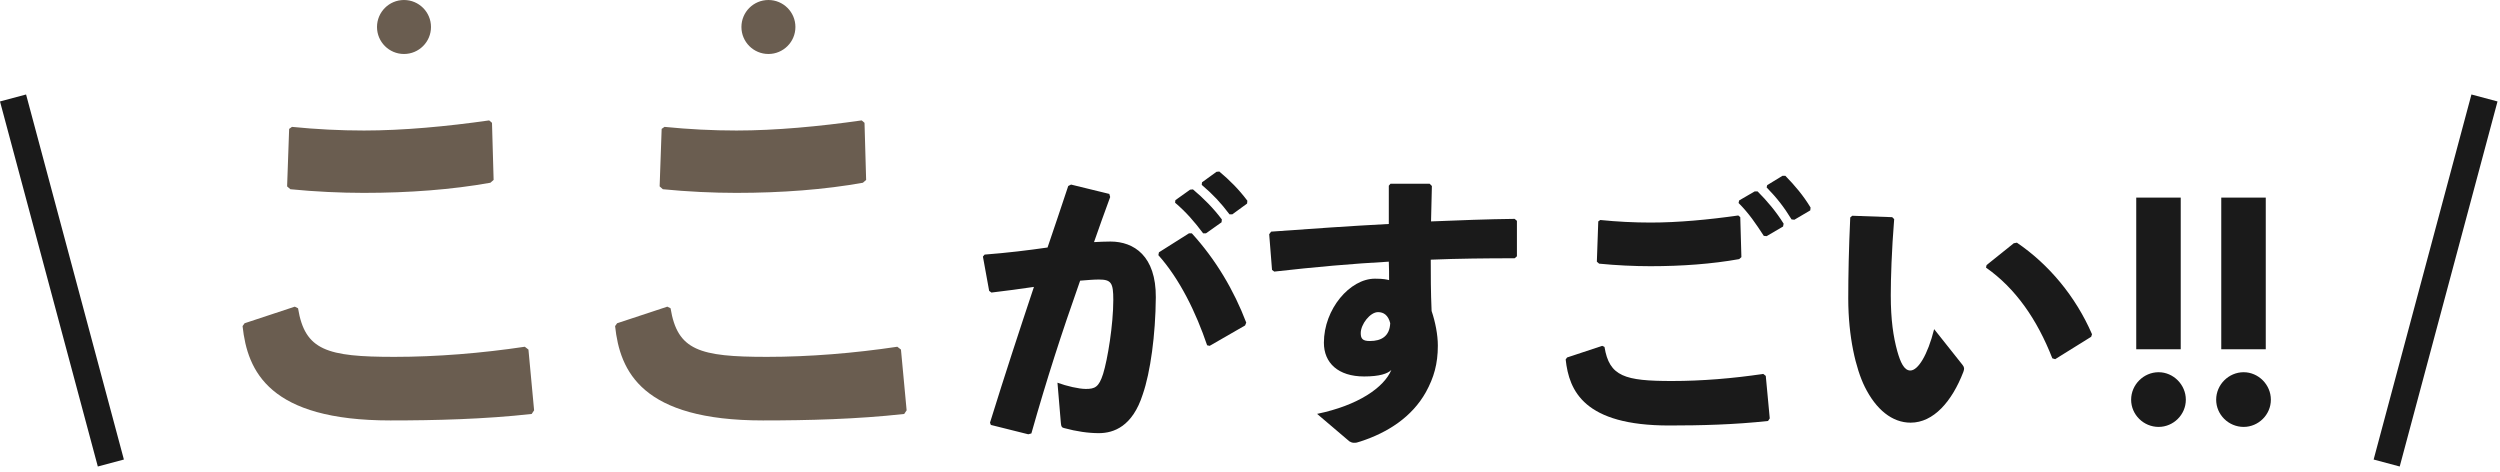 <svg width="212" height="40" viewBox="0 0 212 40" fill="none" xmlns="http://www.w3.org/2000/svg">
<path d="M192.137 16.757V29.617H188.363V16.757H192.137ZM190.262 31.564C191.512 31.564 192.57 32.621 192.57 33.895C192.57 35.169 191.512 36.202 190.262 36.202C188.988 36.202 187.931 35.169 187.931 33.895C187.931 32.621 188.988 31.564 190.262 31.564Z" fill="#1A1A1A"/>
<path d="M184.926 16.757V29.617H181.153V16.757H184.926ZM183.051 31.564C184.301 31.564 185.359 32.621 185.359 33.895C185.359 35.169 184.301 36.202 183.051 36.202C181.778 36.202 180.72 35.169 180.72 33.895C180.72 32.621 181.778 31.564 183.051 31.564Z" fill="#1A1A1A"/>
<path d="M156.901 18.44L157.069 18.296L160.458 18.416L160.626 18.584C160.41 21.252 160.338 23.632 160.338 25.026C160.338 27.141 160.554 28.559 160.891 29.785C161.155 30.722 161.467 31.419 161.996 31.419C162.645 31.419 163.462 30.122 164.015 27.91L166.419 30.939C166.587 31.155 166.587 31.275 166.491 31.54C165.53 34.039 163.967 35.842 162.02 35.842C160.458 35.842 159.088 34.736 158.126 32.789C157.381 31.275 156.732 28.583 156.732 25.314C156.732 23.367 156.78 21.06 156.901 18.44ZM168.414 22.694L168.462 22.478L170.769 20.627L171.034 20.579C173.726 22.406 176.009 25.122 177.403 28.343L177.331 28.559L174.279 30.458L174.038 30.386C172.74 27.069 170.914 24.449 168.414 22.694Z" fill="#1A1A1A"/>
<path d="M149.81 15.892L149.858 15.7L151.156 14.907H151.397C152.214 15.748 152.911 16.565 153.536 17.599L153.512 17.839L152.166 18.632L151.925 18.608C151.276 17.551 150.699 16.806 149.81 15.892ZM147.431 17.214L147.479 16.998L148.801 16.229H149.041C149.858 17.046 150.627 17.959 151.252 18.969L151.204 19.209L149.81 20.026L149.57 20.002C148.897 18.969 148.32 18.104 147.431 17.214ZM135.533 18.777L135.701 18.656C137.143 18.801 138.561 18.873 139.98 18.873C142.287 18.873 144.883 18.632 147.407 18.272L147.575 18.416L147.671 21.805L147.479 21.973C145.195 22.382 142.647 22.574 139.955 22.574C138.609 22.574 137.047 22.502 135.605 22.358L135.413 22.19L135.533 18.777ZM132.769 30.482L132.889 30.314L135.869 29.328L136.062 29.424C136.47 31.924 137.768 32.309 141.782 32.309C144.306 32.309 146.95 32.092 149.522 31.708L149.738 31.876L150.075 35.481L149.93 35.698C147.118 36.01 144.21 36.082 141.542 36.082C134.355 36.082 133.057 33.174 132.769 30.482Z" fill="#1A1A1A"/>
<path d="M114.43 37.428L111.689 35.097C115.175 34.376 117.362 32.861 117.987 31.371C117.674 31.684 117.001 31.924 115.679 31.924C113.468 31.924 112.266 30.77 112.266 29.064C112.266 26.203 114.478 23.632 116.593 23.632C117.338 23.632 117.578 23.704 117.795 23.752C117.795 23.223 117.795 22.766 117.771 22.189C114.694 22.358 111.449 22.646 108.06 23.031L107.868 22.887L107.627 19.858L107.796 19.642C111.137 19.401 114.55 19.161 117.771 18.993C117.771 17.959 117.771 16.878 117.771 15.748L117.915 15.58H121.232L121.424 15.772C121.4 16.878 121.376 17.863 121.352 18.776C123.755 18.68 126.159 18.584 128.442 18.56L128.635 18.728V21.733L128.442 21.901C126.063 21.901 123.659 21.925 121.328 22.021C121.328 23.343 121.328 24.737 121.4 26.372C121.712 27.285 121.929 28.391 121.929 29.304C121.929 30.866 121.592 32.02 120.919 33.246C119.741 35.361 117.674 36.683 115.391 37.428C115.295 37.452 115.223 37.476 115.151 37.5C115.03 37.548 114.91 37.548 114.814 37.548C114.67 37.548 114.55 37.5 114.43 37.428ZM117.891 27.405C117.722 26.732 117.338 26.468 116.857 26.468C116.184 26.468 115.391 27.501 115.391 28.246C115.391 28.703 115.535 28.919 116.16 28.919C117.146 28.919 117.843 28.511 117.891 27.405Z" fill="#1A1A1A"/>
<path d="M101.907 15.676L101.931 15.46L103.157 14.57L103.397 14.546C104.286 15.291 105.056 16.06 105.777 17.022L105.753 17.262L104.503 18.175H104.262C103.517 17.19 102.868 16.493 101.907 15.676ZM99.648 17.19L99.672 16.974L100.921 16.084L101.162 16.06C102.051 16.805 102.892 17.647 103.613 18.608L103.589 18.849L102.267 19.786H102.027C101.282 18.8 100.609 18.007 99.648 17.19ZM84.024 36.034L83.952 35.842C85.25 31.66 86.452 28.006 87.678 24.329C86.572 24.497 85.274 24.665 84.072 24.809L83.88 24.665L83.351 21.757L83.496 21.589C85.394 21.444 87.173 21.228 88.832 20.988C89.408 19.329 89.961 17.623 90.586 15.772L90.826 15.652L94.071 16.445L94.143 16.709C93.639 18.079 93.182 19.353 92.773 20.531C93.254 20.507 93.711 20.483 94.167 20.483C96.162 20.483 98.037 21.709 98.013 25.218C97.989 28.391 97.556 31.564 96.907 33.438C96.042 36.154 94.456 36.731 93.182 36.731C92.293 36.731 91.283 36.587 90.225 36.298C90.057 36.25 89.985 36.202 89.961 35.866L89.673 32.453C90.442 32.741 91.499 32.982 92.076 32.982C92.845 32.982 93.182 32.837 93.543 31.708C93.927 30.482 94.408 27.526 94.408 25.434C94.408 23.992 94.24 23.704 93.182 23.704C92.749 23.704 92.197 23.752 91.596 23.8C89.985 28.367 88.783 32.092 87.461 36.755L87.197 36.827L84.024 36.034ZM98.23 21.637L98.278 21.396L100.825 19.786H101.066C103.109 22.021 104.647 24.641 105.681 27.357L105.584 27.598L102.58 29.328L102.364 29.28C101.426 26.516 100.056 23.68 98.23 21.637Z" fill="#1A1A1A"/>
<path d="M56.108 10.931L56.349 10.759C58.409 10.965 60.435 11.068 62.461 11.068C65.757 11.068 69.465 10.725 73.071 10.21L73.311 10.415L73.448 15.257L73.174 15.497C69.912 16.081 66.272 16.356 62.426 16.356C60.504 16.356 58.272 16.253 56.211 16.047L55.937 15.806L56.108 10.931ZM52.16 27.653L52.331 27.412L56.589 26.004L56.864 26.142C57.447 29.713 59.302 30.262 65.036 30.262C68.641 30.262 72.418 29.953 76.092 29.404L76.401 29.644L76.882 34.795L76.676 35.104C72.659 35.55 68.504 35.653 64.693 35.653C54.426 35.653 52.572 31.498 52.16 27.653Z" fill="#6A5D50"/>
<path d="M24.519 10.931L24.759 10.759C26.819 10.965 28.845 11.068 30.871 11.068C34.167 11.068 37.876 10.725 41.481 10.21L41.721 10.415L41.859 15.257L41.584 15.497C38.322 16.081 34.682 16.356 30.837 16.356C28.914 16.356 26.682 16.253 24.622 16.047L24.347 15.806L24.519 10.931ZM20.57 27.653L20.741 27.412L24.999 26.004L25.274 26.142C25.858 29.713 27.712 30.262 33.446 30.262C37.051 30.262 40.828 29.953 44.503 29.404L44.812 29.644L45.292 34.795L45.086 35.104C41.069 35.55 36.914 35.653 33.103 35.653C22.836 35.653 20.982 31.498 20.57 27.653Z" fill="#6A5D50"/>
<path d="M36.548 2.289C36.548 3.553 35.523 4.578 34.259 4.578C32.994 4.578 31.97 3.553 31.97 2.289C31.97 1.025 32.994 0 34.259 0C35.523 0 36.548 1.025 36.548 2.289Z" fill="#6A5D50"/>
<path d="M67.451 2.289C67.451 3.553 66.426 4.578 65.162 4.578C63.898 4.578 62.873 3.553 62.873 2.289C62.873 1.025 63.898 0 65.162 0C66.426 0 67.451 1.025 67.451 2.289Z" fill="#6A5D50"/>
<path d="M203.495 39.56L201.284 38.968L209.578 8.012L211.789 8.604L203.495 39.56Z" fill="#1A1A1A"/>
<path d="M8.295 39.56L10.506 38.968L2.211 8.012L0 8.604L8.295 39.56Z" fill="#1A1A1A"/>
</svg>
